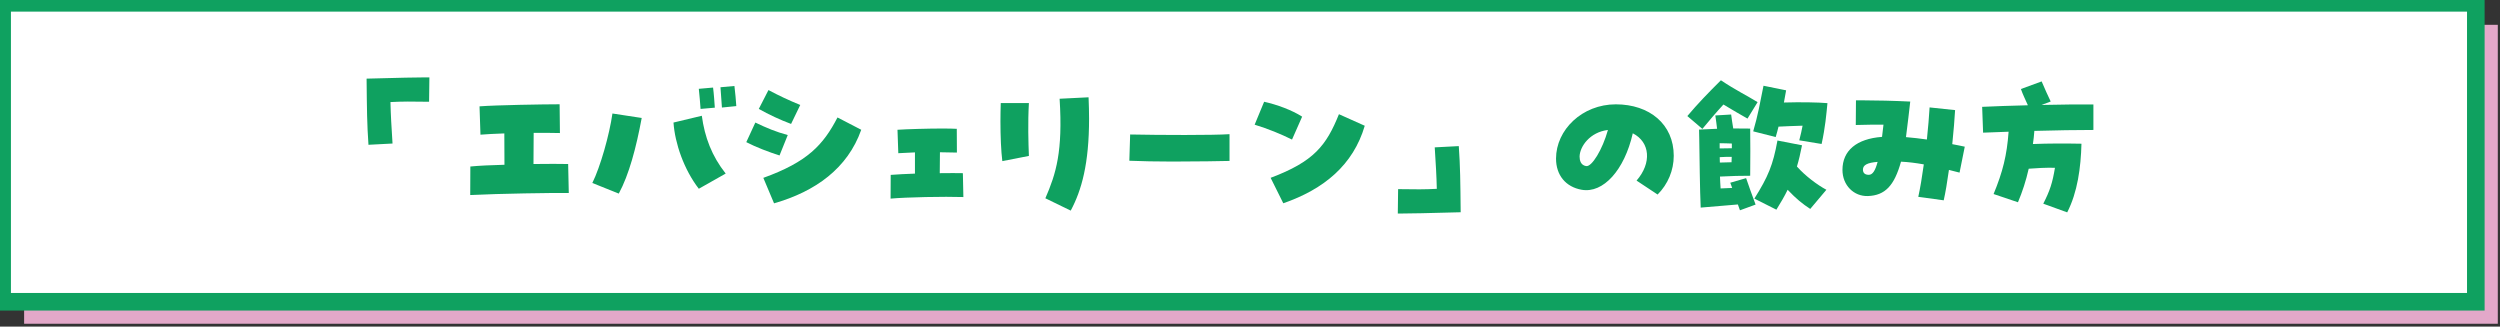 <?xml version="1.0" encoding="UTF-8"?>
<svg xmlns="http://www.w3.org/2000/svg" viewBox="0 0 398 52">
  <rect x="0" y="0" width="398" height="52" fill="#333333" stroke="none"/>
  <defs>
    <style>
      .cls-1 {
        fill: #fff;
      }

      .cls-2 {
        fill: #e3a8c9;
      }

      .cls-3 {
        fill: #0fa160;
      }

      .cls-4 {
        isolation: isolate;
      }

      .cls-5 {
        fill: none;
        stroke: #0fa160;
        stroke-miterlimit: 10;
        stroke-width: 2.8px;
      }

      .cls-6 {
        mix-blend-mode: multiply;
      }
    </style>
  </defs>
  <g class="cls-4">
    <g id="_レイヤー_2" data-name="レイヤー 2">
      <g>
        <g>
          <g class="cls-6">
            <rect class="cls-2" x="3.84" y="3.95" width="393.81" height="47.59"/>
          </g>
          <rect class="cls-1" x=".34" y=".45" width="393.81" height="47.59"/>
          <rect class="cls-5" x=".34" y=".45" width="393.81" height="47.59"/>
        </g>
        <g>
          <path class="cls-3" d="M58.35,12.52c5.64-.15,7.81-.2,9.25-.2h.76l-.05,3.88c-2.65-.05-4.36-.05-6.15,.05,.05,2.14,.15,3.73,.33,6.6l-3.83,.2c-.23-3.3-.25-5.52-.3-10.53Z"/>
          <path class="cls-3" d="M74.87,26.51c1.31-.13,3.3-.23,5.44-.28,0-1.76-.02-3.4-.02-4.99-1.54,.05-2.92,.13-3.8,.2l-.15-4.51c2.59-.2,10.23-.33,12.75-.33l.05,4.58c-.96-.03-2.49-.03-4.18-.03,0,1.26-.03,3.07-.03,4.96,2.29-.03,4.33-.03,5.52,0l.1,4.61c-2.49-.03-11.11,.1-15.69,.33l.02-4.56Z"/>
          <path class="cls-3" d="M94.3,29.13c1.28-2.57,2.72-7.68,3.2-11.06l4.66,.71c-.88,4.74-2.02,9.04-3.65,12.04l-4.21-1.69Zm12.92-9.62l4.51-1.08c.45,3.38,1.59,6.42,3.8,9.2l-4.28,2.42c-2.37-3.07-3.8-7.23-4.03-10.53Zm4.03-5.37l2.27-.2c.13,.96,.23,2.47,.28,3.2l-2.27,.2c-.05-.83-.18-2.24-.28-3.2Zm3.45-.25l2.22-.2c.13,.96,.25,2.44,.3,3.2l-2.29,.23c-.05-.93-.18-2.32-.23-3.22Z"/>
          <path class="cls-3" d="M118.81,22.63l1.44-3.12c1.79,.86,3.3,1.49,5.16,1.99l-1.31,3.25c-1.66-.53-3.73-1.31-5.29-2.12Zm1.99-5.29l1.54-3c1.76,.93,3.2,1.61,5.06,2.37l-1.46,3.02c-1.64-.6-3.65-1.54-5.14-2.39Zm.71,10.98c7.05-2.54,9.55-5.24,11.82-9.62l3.78,1.96c-2.17,6.15-7.31,9.83-13.88,11.71l-1.71-4.06Z"/>
          <path class="cls-3" d="M141.83,27.84c1.01-.08,2.44-.15,3.83-.2v-3.38c-.91,.03-1.89,.08-2.65,.13l-.13-3.73c1.46-.1,4.91-.2,7.15-.2,1.01,0,1.76,.02,2.29,.05l.02,3.78c-1.08-.03-1.96-.05-2.7-.05,0,.88-.03,2.07-.03,3.33,1.51-.02,2.87-.02,3.68,0l.08,3.8c-3.02-.1-9.09,.02-11.59,.25l.02-3.78Z"/>
          <path class="cls-3" d="M159.27,19.33c0-.98,.02-1.96,.05-2.92h4.48c-.18,3.15-.08,6.35,0,8.41l-4.23,.83c-.2-1.61-.3-3.93-.3-6.32Zm7.15,12.24c1.71-3.93,2.8-7.46,2.27-15.85l4.61-.23c.05,1.21,.08,2.34,.08,3.4,0,7.16-1.18,11.39-2.92,14.64l-4.03-1.96Z"/>
          <path class="cls-3" d="M186.64,25.72c-2.47,0-4.94-.05-6.85-.13l.13-4.18c4.79,.1,13.18,.13,15.82-.05v4.26c-1.21,.03-5.11,.1-9.09,.1Z"/>
          <path class="cls-3" d="M199.74,19.85l1.51-3.65c2.04,.45,4.43,1.33,6.05,2.37l-1.61,3.65c-1.84-.91-3.75-1.69-5.95-2.37Zm2.54,8.46c6.9-2.59,8.87-5.14,10.88-10.13l4.11,1.84c-1.84,6.25-6.5,10.1-12.97,12.34l-2.02-4.06Z"/>
          <path class="cls-3" d="M222.59,30.11c2.65,.05,4.36,.05,6.15-.05-.05-2.14-.15-3.73-.33-6.6l3.83-.2c.23,3.3,.25,5.52,.3,10.53-5.64,.15-7.81,.2-9.25,.2h-.76l.05-3.88Z"/>
          <path class="cls-3" d="M260.54,28.75c2.44-2.8,2.17-6.12-.6-7.53-1.33,5.87-4.71,9.6-8.14,8.99-2.54-.45-4.08-2.32-4.08-4.96,0-4.58,4.16-8.64,9.52-8.64s9.22,3.17,9.22,8.19c0,2.32-.93,4.53-2.57,6.17l-3.35-2.22Zm-4.56-8.06c-2.87,.35-4.46,2.62-4.51,4.21,0,.58,.15,1.39,1.03,1.54,.91,.18,2.62-2.64,3.48-5.74Z"/>
          <path class="cls-3" d="M268.63,18.47c1.61-1.92,3.38-3.75,5.34-5.69,2.32,1.56,4.21,2.47,5.84,3.48l-1.61,2.62c-1.01-.55-2.47-1.44-3.83-2.24-1.21,1.31-2.37,2.7-3.35,3.88l-2.39-2.04Zm8.04,14.08c-1.89,.15-3.45,.28-5.92,.5-.13-2.77-.18-7.99-.23-11.01l-.03-1.41c1.03-.05,1.96-.1,2.87-.13-.08-.66-.15-1.26-.28-2.12l2.52-.15c.08,.73,.18,1.24,.33,2.22,.86,0,1.74,0,2.7,.02,.03,1.76,.03,5.29,0,7.51-1.46,0-3,.03-4.81,.13,.03,.66,.05,1.28,.1,1.89l1.84-.08c-.1-.3-.2-.58-.3-.83l2.52-.73c.3,.91,1.03,2.92,1.51,4.21l-2.49,.91c-.08-.25-.2-.58-.33-.93Zm-.96-8.94v-.76c-.63-.02-1.26-.05-1.94-.05v.83l1.94-.03Zm-.05,2.22c0-.3,.03-.58,.03-.86-.66,0-1.21,0-1.91,.05,0,.28,.02,.55,.02,.86,.63-.03,1.23-.03,1.86-.05Zm10.78-3.48c.25-.93,.4-1.66,.53-2.34-1.41,.05-2.62,.08-3.83,.15-.13,.55-.28,1.08-.45,1.66l-3.58-.91c.75-2.57,1.08-4.46,1.64-7.26l3.6,.73c-.13,.71-.25,1.33-.35,1.94,2.7-.08,5.42-.03,6.93,.1-.18,1.84-.35,3.85-.93,6.5l-3.55-.58Zm-7.15,9.27c2.19-3.48,2.97-5.34,3.68-9.25l3.91,.76c-.25,1.26-.5,2.37-.81,3.38,1.34,1.51,3.28,2.95,4.69,3.7l-2.57,3.05c-1.23-.81-2.19-1.56-3.6-3.05-.48,1.01-1.08,2.02-1.79,3.17l-3.5-1.76Z"/>
          <path class="cls-3" d="M305.39,31.34c.3-1.36,.6-3.12,.88-5.17-1.31-.23-2.47-.38-3.63-.43-1.06,3.8-2.52,5.37-5.26,5.47-2.24,.08-4.06-1.71-4.06-4.16,0-3.07,2.24-4.96,6.3-5.26,.08-.6,.15-1.23,.23-1.94-1.21-.02-2.65,0-4.41,.05l.03-3.93h.81c2.24,0,5.47,.08,7.83,.2l-.3,2.59c-.1,.78-.18,1.56-.38,3.07,1.08,.08,2.19,.23,3.33,.38,.2-1.89,.35-3.7,.43-5.11l4.06,.43c-.08,1.41-.23,3.3-.45,5.42,.65,.13,1.33,.25,1.99,.4l-.83,4.13c-.6-.15-1.16-.3-1.69-.43-.28,1.99-.55,3.6-.83,4.84l-4.03-.55Zm-6.47-5.57c-1.64,.13-2.34,.5-2.34,1.23,0,.55,.33,.83,.93,.83s1.03-.63,1.41-2.07Z"/>
          <path class="cls-3" d="M325.29,32.43c1.06-2.09,1.46-3.3,1.86-5.72-1.61-.03-2.87,.05-4.18,.15-.43,1.92-1.01,3.68-1.71,5.34l-3.88-1.31c1.46-3.53,2.12-6.17,2.39-9.92l-4.06,.15-.15-4.11c1.96-.1,4.61-.18,7.28-.25-.4-.91-.81-1.71-1.11-2.59l3.3-1.21c.53,1.26,.96,2.19,1.44,3.2l-1.46,.55c3.3-.08,6.42-.1,8.26-.08v4.06c-2.59,0-5.97,.05-9.4,.15-.05,.73-.13,1.41-.23,2.09,2.52-.1,5.11-.1,7.73-.05-.1,3.83-.63,7.73-2.27,10.93l-3.83-1.39Z"/>
        </g>
      </g>
    </g>
  </g>
</svg>